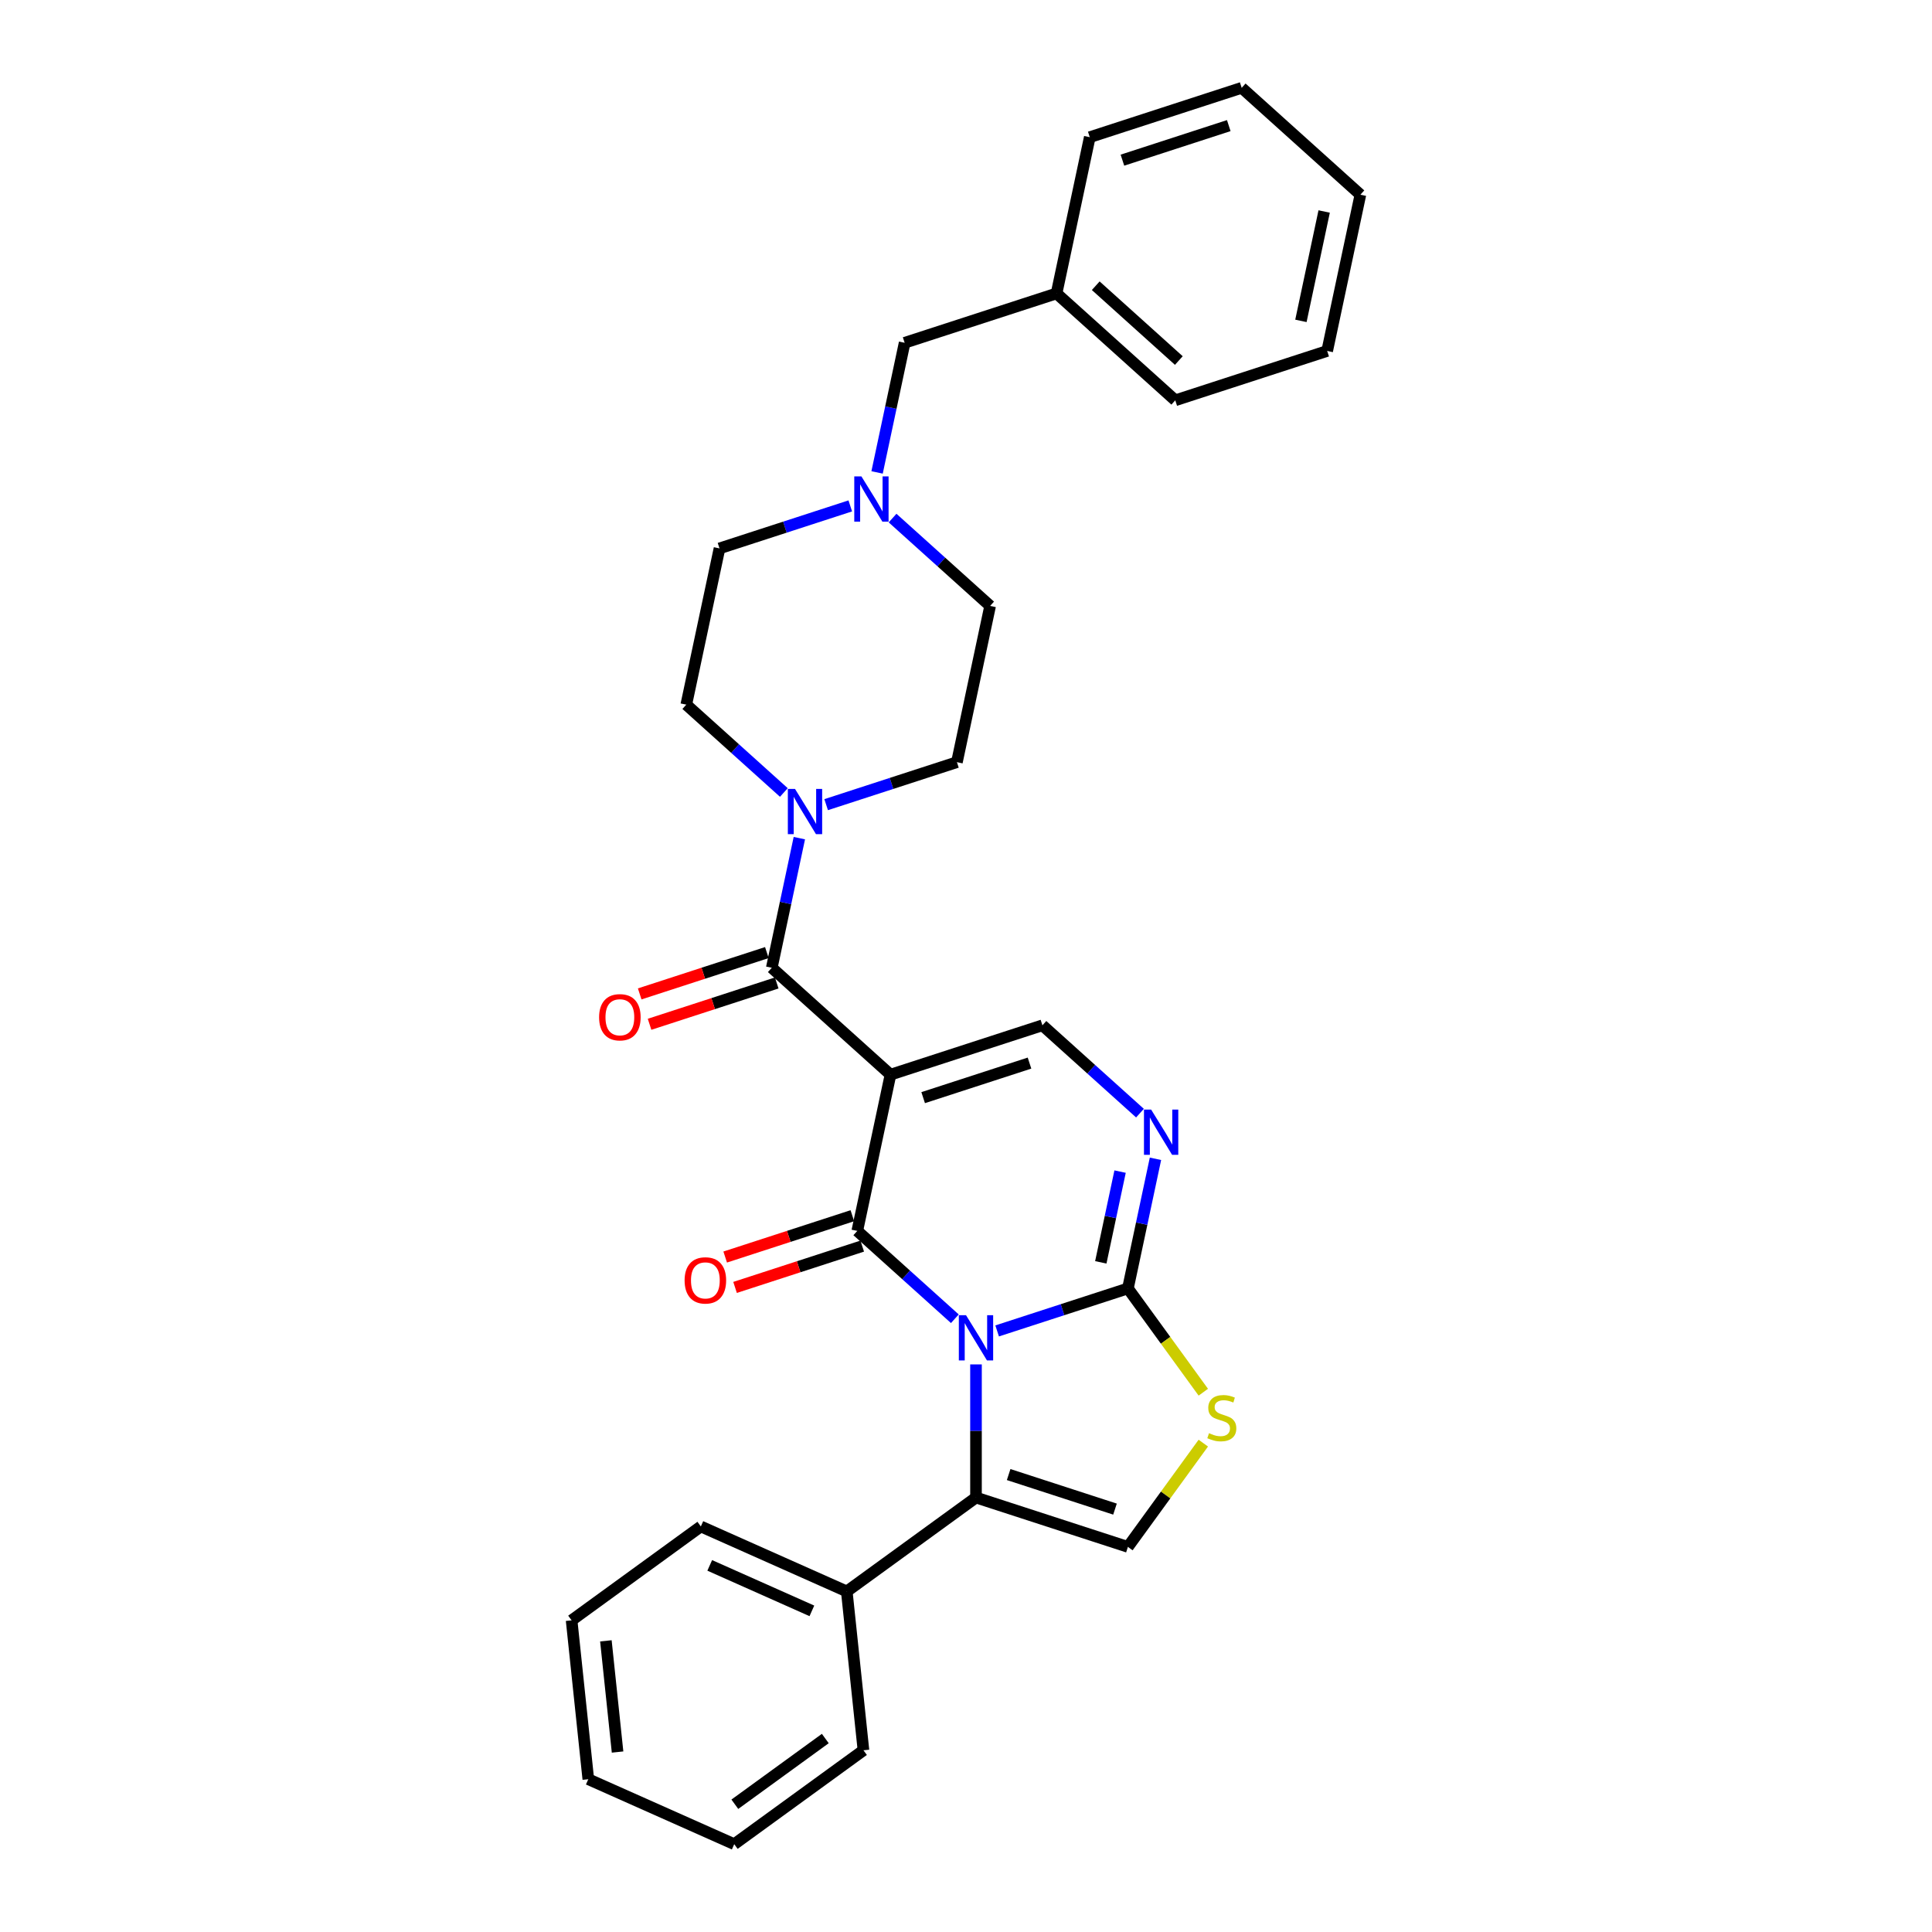 <?xml version='1.0' encoding='iso-8859-1'?>
<svg version='1.1' baseProfile='full'
              xmlns='http://www.w3.org/2000/svg'
                      xmlns:rdkit='http://www.rdkit.org/xml'
                      xmlns:xlink='http://www.w3.org/1999/xlink'
                  xml:space='preserve'
width='1000px' height='1000px' viewBox='0 0 1000 1000'>
<!-- END OF HEADER -->
<rect style='opacity:1.0;fill:#FFFFFF;stroke:none' width='1000' height='1000' x='0' y='0'> </rect>
<path class='bond-0' d='M 494.226,682.585 L 468.978,659.852' style='fill:none;fill-rule:evenodd;stroke:#0000FF;stroke-width:6px;stroke-linecap:butt;stroke-linejoin:miter;stroke-opacity:1' />
<path class='bond-0' d='M 468.978,659.852 L 443.73,637.118' style='fill:none;fill-rule:evenodd;stroke:#000000;stroke-width:6px;stroke-linecap:butt;stroke-linejoin:miter;stroke-opacity:1' />
<path class='bond-2' d='M 516.12,688.885 L 549.964,677.889' style='fill:none;fill-rule:evenodd;stroke:#0000FF;stroke-width:6px;stroke-linecap:butt;stroke-linejoin:miter;stroke-opacity:1' />
<path class='bond-2' d='M 549.964,677.889 L 583.807,666.892' style='fill:none;fill-rule:evenodd;stroke:#000000;stroke-width:6px;stroke-linecap:butt;stroke-linejoin:miter;stroke-opacity:1' />
<path class='bond-3' d='M 505.173,706.216 L 505.173,740.669' style='fill:none;fill-rule:evenodd;stroke:#0000FF;stroke-width:6px;stroke-linecap:butt;stroke-linejoin:miter;stroke-opacity:1' />
<path class='bond-3' d='M 505.173,740.669 L 505.173,775.122' style='fill:none;fill-rule:evenodd;stroke:#000000;stroke-width:6px;stroke-linecap:butt;stroke-linejoin:miter;stroke-opacity:1' />
<path class='bond-1' d='M 443.73,637.118 L 460.92,556.244' style='fill:none;fill-rule:evenodd;stroke:#000000;stroke-width:6px;stroke-linecap:butt;stroke-linejoin:miter;stroke-opacity:1' />
<path class='bond-11' d='M 441.175,629.255 L 408.266,639.947' style='fill:none;fill-rule:evenodd;stroke:#000000;stroke-width:6px;stroke-linecap:butt;stroke-linejoin:miter;stroke-opacity:1' />
<path class='bond-11' d='M 408.266,639.947 L 375.357,650.64' style='fill:none;fill-rule:evenodd;stroke:#FF0000;stroke-width:6px;stroke-linecap:butt;stroke-linejoin:miter;stroke-opacity:1' />
<path class='bond-11' d='M 446.285,644.981 L 413.376,655.674' style='fill:none;fill-rule:evenodd;stroke:#000000;stroke-width:6px;stroke-linecap:butt;stroke-linejoin:miter;stroke-opacity:1' />
<path class='bond-11' d='M 413.376,655.674 L 380.467,666.367' style='fill:none;fill-rule:evenodd;stroke:#FF0000;stroke-width:6px;stroke-linecap:butt;stroke-linejoin:miter;stroke-opacity:1' />
<path class='bond-4' d='M 460.92,556.244 L 399.477,500.921' style='fill:none;fill-rule:evenodd;stroke:#000000;stroke-width:6px;stroke-linecap:butt;stroke-linejoin:miter;stroke-opacity:1' />
<path class='bond-31' d='M 460.92,556.244 L 539.554,530.695' style='fill:none;fill-rule:evenodd;stroke:#000000;stroke-width:6px;stroke-linecap:butt;stroke-linejoin:miter;stroke-opacity:1' />
<path class='bond-31' d='M 477.825,568.139 L 532.869,550.254' style='fill:none;fill-rule:evenodd;stroke:#000000;stroke-width:6px;stroke-linecap:butt;stroke-linejoin:miter;stroke-opacity:1' />
<path class='bond-5' d='M 583.807,666.892 L 590.938,633.343' style='fill:none;fill-rule:evenodd;stroke:#000000;stroke-width:6px;stroke-linecap:butt;stroke-linejoin:miter;stroke-opacity:1' />
<path class='bond-5' d='M 590.938,633.343 L 598.069,599.793' style='fill:none;fill-rule:evenodd;stroke:#0000FF;stroke-width:6px;stroke-linecap:butt;stroke-linejoin:miter;stroke-opacity:1' />
<path class='bond-5' d='M 569.772,653.389 L 574.763,629.905' style='fill:none;fill-rule:evenodd;stroke:#000000;stroke-width:6px;stroke-linecap:butt;stroke-linejoin:miter;stroke-opacity:1' />
<path class='bond-5' d='M 574.763,629.905 L 579.755,606.42' style='fill:none;fill-rule:evenodd;stroke:#0000FF;stroke-width:6px;stroke-linecap:butt;stroke-linejoin:miter;stroke-opacity:1' />
<path class='bond-7' d='M 583.807,666.892 L 603.319,693.748' style='fill:none;fill-rule:evenodd;stroke:#000000;stroke-width:6px;stroke-linecap:butt;stroke-linejoin:miter;stroke-opacity:1' />
<path class='bond-7' d='M 603.319,693.748 L 622.831,720.604' style='fill:none;fill-rule:evenodd;stroke:#CCCC00;stroke-width:6px;stroke-linecap:butt;stroke-linejoin:miter;stroke-opacity:1' />
<path class='bond-8' d='M 505.173,775.122 L 583.807,800.671' style='fill:none;fill-rule:evenodd;stroke:#000000;stroke-width:6px;stroke-linecap:butt;stroke-linejoin:miter;stroke-opacity:1' />
<path class='bond-8' d='M 522.078,763.228 L 577.122,781.112' style='fill:none;fill-rule:evenodd;stroke:#000000;stroke-width:6px;stroke-linecap:butt;stroke-linejoin:miter;stroke-opacity:1' />
<path class='bond-13' d='M 505.173,775.122 L 438.284,823.72' style='fill:none;fill-rule:evenodd;stroke:#000000;stroke-width:6px;stroke-linecap:butt;stroke-linejoin:miter;stroke-opacity:1' />
<path class='bond-9' d='M 399.477,500.921 L 406.608,467.371' style='fill:none;fill-rule:evenodd;stroke:#000000;stroke-width:6px;stroke-linecap:butt;stroke-linejoin:miter;stroke-opacity:1' />
<path class='bond-9' d='M 406.608,467.371 L 413.739,433.822' style='fill:none;fill-rule:evenodd;stroke:#0000FF;stroke-width:6px;stroke-linecap:butt;stroke-linejoin:miter;stroke-opacity:1' />
<path class='bond-12' d='M 396.922,493.057 L 364.013,503.75' style='fill:none;fill-rule:evenodd;stroke:#000000;stroke-width:6px;stroke-linecap:butt;stroke-linejoin:miter;stroke-opacity:1' />
<path class='bond-12' d='M 364.013,503.75 L 331.104,514.443' style='fill:none;fill-rule:evenodd;stroke:#FF0000;stroke-width:6px;stroke-linecap:butt;stroke-linejoin:miter;stroke-opacity:1' />
<path class='bond-12' d='M 402.032,508.784 L 369.123,519.477' style='fill:none;fill-rule:evenodd;stroke:#000000;stroke-width:6px;stroke-linecap:butt;stroke-linejoin:miter;stroke-opacity:1' />
<path class='bond-12' d='M 369.123,519.477 L 336.214,530.17' style='fill:none;fill-rule:evenodd;stroke:#FF0000;stroke-width:6px;stroke-linecap:butt;stroke-linejoin:miter;stroke-opacity:1' />
<path class='bond-6' d='M 590.05,576.162 L 564.802,553.429' style='fill:none;fill-rule:evenodd;stroke:#0000FF;stroke-width:6px;stroke-linecap:butt;stroke-linejoin:miter;stroke-opacity:1' />
<path class='bond-6' d='M 564.802,553.429 L 539.554,530.695' style='fill:none;fill-rule:evenodd;stroke:#000000;stroke-width:6px;stroke-linecap:butt;stroke-linejoin:miter;stroke-opacity:1' />
<path class='bond-30' d='M 622.831,746.96 L 603.319,773.816' style='fill:none;fill-rule:evenodd;stroke:#CCCC00;stroke-width:6px;stroke-linecap:butt;stroke-linejoin:miter;stroke-opacity:1' />
<path class='bond-30' d='M 603.319,773.816 L 583.807,800.671' style='fill:none;fill-rule:evenodd;stroke:#000000;stroke-width:6px;stroke-linecap:butt;stroke-linejoin:miter;stroke-opacity:1' />
<path class='bond-14' d='M 427.614,416.49 L 461.457,405.494' style='fill:none;fill-rule:evenodd;stroke:#0000FF;stroke-width:6px;stroke-linecap:butt;stroke-linejoin:miter;stroke-opacity:1' />
<path class='bond-14' d='M 461.457,405.494 L 495.301,394.498' style='fill:none;fill-rule:evenodd;stroke:#000000;stroke-width:6px;stroke-linecap:butt;stroke-linejoin:miter;stroke-opacity:1' />
<path class='bond-15' d='M 405.72,410.191 L 380.472,387.457' style='fill:none;fill-rule:evenodd;stroke:#0000FF;stroke-width:6px;stroke-linecap:butt;stroke-linejoin:miter;stroke-opacity:1' />
<path class='bond-15' d='M 380.472,387.457 L 355.224,364.723' style='fill:none;fill-rule:evenodd;stroke:#000000;stroke-width:6px;stroke-linecap:butt;stroke-linejoin:miter;stroke-opacity:1' />
<path class='bond-10' d='M 440.101,261.857 L 406.257,272.854' style='fill:none;fill-rule:evenodd;stroke:#0000FF;stroke-width:6px;stroke-linecap:butt;stroke-linejoin:miter;stroke-opacity:1' />
<path class='bond-10' d='M 406.257,272.854 L 372.414,283.85' style='fill:none;fill-rule:evenodd;stroke:#000000;stroke-width:6px;stroke-linecap:butt;stroke-linejoin:miter;stroke-opacity:1' />
<path class='bond-16' d='M 453.975,244.526 L 461.106,210.977' style='fill:none;fill-rule:evenodd;stroke:#0000FF;stroke-width:6px;stroke-linecap:butt;stroke-linejoin:miter;stroke-opacity:1' />
<path class='bond-16' d='M 461.106,210.977 L 468.238,177.427' style='fill:none;fill-rule:evenodd;stroke:#000000;stroke-width:6px;stroke-linecap:butt;stroke-linejoin:miter;stroke-opacity:1' />
<path class='bond-33' d='M 461.994,268.157 L 487.242,290.891' style='fill:none;fill-rule:evenodd;stroke:#0000FF;stroke-width:6px;stroke-linecap:butt;stroke-linejoin:miter;stroke-opacity:1' />
<path class='bond-33' d='M 487.242,290.891 L 512.491,313.624' style='fill:none;fill-rule:evenodd;stroke:#000000;stroke-width:6px;stroke-linecap:butt;stroke-linejoin:miter;stroke-opacity:1' />
<path class='bond-20' d='M 438.284,823.72 L 362.752,790.091' style='fill:none;fill-rule:evenodd;stroke:#000000;stroke-width:6px;stroke-linecap:butt;stroke-linejoin:miter;stroke-opacity:1' />
<path class='bond-20' d='M 420.228,833.782 L 367.356,810.242' style='fill:none;fill-rule:evenodd;stroke:#000000;stroke-width:6px;stroke-linecap:butt;stroke-linejoin:miter;stroke-opacity:1' />
<path class='bond-21' d='M 438.284,823.72 L 446.926,905.947' style='fill:none;fill-rule:evenodd;stroke:#000000;stroke-width:6px;stroke-linecap:butt;stroke-linejoin:miter;stroke-opacity:1' />
<path class='bond-17' d='M 495.301,394.498 L 512.491,313.624' style='fill:none;fill-rule:evenodd;stroke:#000000;stroke-width:6px;stroke-linecap:butt;stroke-linejoin:miter;stroke-opacity:1' />
<path class='bond-18' d='M 355.224,364.723 L 372.414,283.85' style='fill:none;fill-rule:evenodd;stroke:#000000;stroke-width:6px;stroke-linecap:butt;stroke-linejoin:miter;stroke-opacity:1' />
<path class='bond-19' d='M 468.238,177.427 L 546.871,151.878' style='fill:none;fill-rule:evenodd;stroke:#000000;stroke-width:6px;stroke-linecap:butt;stroke-linejoin:miter;stroke-opacity:1' />
<path class='bond-22' d='M 546.871,151.878 L 608.314,207.201' style='fill:none;fill-rule:evenodd;stroke:#000000;stroke-width:6px;stroke-linecap:butt;stroke-linejoin:miter;stroke-opacity:1' />
<path class='bond-22' d='M 567.152,147.887 L 610.163,186.614' style='fill:none;fill-rule:evenodd;stroke:#000000;stroke-width:6px;stroke-linecap:butt;stroke-linejoin:miter;stroke-opacity:1' />
<path class='bond-23' d='M 546.871,151.878 L 564.061,71.004' style='fill:none;fill-rule:evenodd;stroke:#000000;stroke-width:6px;stroke-linecap:butt;stroke-linejoin:miter;stroke-opacity:1' />
<path class='bond-25' d='M 362.752,790.091 L 295.862,838.689' style='fill:none;fill-rule:evenodd;stroke:#000000;stroke-width:6px;stroke-linecap:butt;stroke-linejoin:miter;stroke-opacity:1' />
<path class='bond-24' d='M 446.926,905.947 L 380.036,954.545' style='fill:none;fill-rule:evenodd;stroke:#000000;stroke-width:6px;stroke-linecap:butt;stroke-linejoin:miter;stroke-opacity:1' />
<path class='bond-24' d='M 427.173,899.859 L 380.35,933.878' style='fill:none;fill-rule:evenodd;stroke:#000000;stroke-width:6px;stroke-linecap:butt;stroke-linejoin:miter;stroke-opacity:1' />
<path class='bond-27' d='M 608.314,207.201 L 686.948,181.652' style='fill:none;fill-rule:evenodd;stroke:#000000;stroke-width:6px;stroke-linecap:butt;stroke-linejoin:miter;stroke-opacity:1' />
<path class='bond-26' d='M 564.061,71.004 L 642.695,45.455' style='fill:none;fill-rule:evenodd;stroke:#000000;stroke-width:6px;stroke-linecap:butt;stroke-linejoin:miter;stroke-opacity:1' />
<path class='bond-26' d='M 580.966,82.898 L 636.01,65.014' style='fill:none;fill-rule:evenodd;stroke:#000000;stroke-width:6px;stroke-linecap:butt;stroke-linejoin:miter;stroke-opacity:1' />
<path class='bond-28' d='M 380.036,954.545 L 304.504,920.916' style='fill:none;fill-rule:evenodd;stroke:#000000;stroke-width:6px;stroke-linecap:butt;stroke-linejoin:miter;stroke-opacity:1' />
<path class='bond-32' d='M 295.862,838.689 L 304.504,920.916' style='fill:none;fill-rule:evenodd;stroke:#000000;stroke-width:6px;stroke-linecap:butt;stroke-linejoin:miter;stroke-opacity:1' />
<path class='bond-32' d='M 313.604,849.295 L 319.653,906.854' style='fill:none;fill-rule:evenodd;stroke:#000000;stroke-width:6px;stroke-linecap:butt;stroke-linejoin:miter;stroke-opacity:1' />
<path class='bond-29' d='M 642.695,45.455 L 704.138,100.778' style='fill:none;fill-rule:evenodd;stroke:#000000;stroke-width:6px;stroke-linecap:butt;stroke-linejoin:miter;stroke-opacity:1' />
<path class='bond-34' d='M 686.948,181.652 L 704.138,100.778' style='fill:none;fill-rule:evenodd;stroke:#000000;stroke-width:6px;stroke-linecap:butt;stroke-linejoin:miter;stroke-opacity:1' />
<path class='bond-34' d='M 673.352,166.083 L 685.385,109.471' style='fill:none;fill-rule:evenodd;stroke:#000000;stroke-width:6px;stroke-linecap:butt;stroke-linejoin:miter;stroke-opacity:1' />
<path  class='atom-0' d='M 499.998 680.734
L 507.67 693.136
Q 508.431 694.36, 509.655 696.576
Q 510.878 698.792, 510.944 698.924
L 510.944 680.734
L 514.053 680.734
L 514.053 704.149
L 510.845 704.149
L 502.61 690.59
Q 501.651 689.002, 500.626 687.183
Q 499.634 685.364, 499.336 684.802
L 499.336 704.149
L 496.293 704.149
L 496.293 680.734
L 499.998 680.734
' fill='#0000FF'/>
<path  class='atom-6' d='M 595.821 574.311
L 603.494 586.713
Q 604.255 587.937, 605.478 590.153
Q 606.702 592.369, 606.768 592.501
L 606.768 574.311
L 609.877 574.311
L 609.877 597.726
L 606.669 597.726
L 598.434 584.167
Q 597.475 582.579, 596.45 580.76
Q 595.457 578.941, 595.16 578.379
L 595.16 597.726
L 592.117 597.726
L 592.117 574.311
L 595.821 574.311
' fill='#0000FF'/>
<path  class='atom-8' d='M 625.791 741.818
Q 626.055 741.918, 627.147 742.381
Q 628.238 742.844, 629.429 743.141
Q 630.652 743.406, 631.843 743.406
Q 634.059 743.406, 635.348 742.347
Q 636.638 741.256, 636.638 739.371
Q 636.638 738.081, 635.977 737.287
Q 635.348 736.494, 634.356 736.064
Q 633.364 735.634, 631.711 735.138
Q 629.627 734.509, 628.37 733.914
Q 627.147 733.319, 626.254 732.062
Q 625.394 730.805, 625.394 728.689
Q 625.394 725.745, 627.378 723.926
Q 629.395 722.107, 633.364 722.107
Q 636.076 722.107, 639.152 723.397
L 638.391 725.944
Q 635.58 724.786, 633.463 724.786
Q 631.181 724.786, 629.925 725.745
Q 628.668 726.671, 628.701 728.292
Q 628.701 729.549, 629.329 730.309
Q 629.991 731.07, 630.917 731.5
Q 631.876 731.93, 633.463 732.426
Q 635.58 733.087, 636.837 733.749
Q 638.093 734.41, 638.986 735.766
Q 639.912 737.089, 639.912 739.371
Q 639.912 742.612, 637.73 744.365
Q 635.58 746.085, 631.975 746.085
Q 629.892 746.085, 628.304 745.622
Q 626.75 745.192, 624.898 744.431
L 625.791 741.818
' fill='#CCCC00'/>
<path  class='atom-10' d='M 411.491 408.34
L 419.164 420.742
Q 419.925 421.965, 421.148 424.181
Q 422.372 426.397, 422.438 426.529
L 422.438 408.34
L 425.547 408.34
L 425.547 431.755
L 422.339 431.755
L 414.104 418.195
Q 413.145 416.608, 412.12 414.789
Q 411.127 412.97, 410.83 412.408
L 410.83 431.755
L 407.787 431.755
L 407.787 408.34
L 411.491 408.34
' fill='#0000FF'/>
<path  class='atom-11' d='M 445.872 246.593
L 453.544 258.995
Q 454.305 260.219, 455.529 262.434
Q 456.752 264.65, 456.818 264.783
L 456.818 246.593
L 459.927 246.593
L 459.927 270.008
L 456.719 270.008
L 448.484 256.448
Q 447.525 254.861, 446.5 253.042
Q 445.508 251.223, 445.21 250.661
L 445.21 270.008
L 442.168 270.008
L 442.168 246.593
L 445.872 246.593
' fill='#0000FF'/>
<path  class='atom-12' d='M 354.348 662.734
Q 354.348 657.111, 357.126 653.97
Q 359.904 650.828, 365.097 650.828
Q 370.289 650.828, 373.067 653.97
Q 375.845 657.111, 375.845 662.734
Q 375.845 668.422, 373.034 671.663
Q 370.223 674.871, 365.097 674.871
Q 359.937 674.871, 357.126 671.663
Q 354.348 668.455, 354.348 662.734
M 365.097 672.225
Q 368.668 672.225, 370.586 669.844
Q 372.538 667.43, 372.538 662.734
Q 372.538 658.137, 370.586 655.822
Q 368.668 653.473, 365.097 653.473
Q 361.525 653.473, 359.573 655.788
Q 357.655 658.104, 357.655 662.734
Q 357.655 667.463, 359.573 669.844
Q 361.525 672.225, 365.097 672.225
' fill='#FF0000'/>
<path  class='atom-13' d='M 310.095 526.536
Q 310.095 520.914, 312.873 517.772
Q 315.651 514.63, 320.843 514.63
Q 326.036 514.63, 328.814 517.772
Q 331.592 520.914, 331.592 526.536
Q 331.592 532.225, 328.781 535.466
Q 325.97 538.674, 320.843 538.674
Q 315.684 538.674, 312.873 535.466
Q 310.095 532.258, 310.095 526.536
M 320.843 536.028
Q 324.415 536.028, 326.333 533.647
Q 328.285 531.233, 328.285 526.536
Q 328.285 521.939, 326.333 519.624
Q 324.415 517.276, 320.843 517.276
Q 317.272 517.276, 315.32 519.591
Q 313.402 521.906, 313.402 526.536
Q 313.402 531.266, 315.32 533.647
Q 317.272 536.028, 320.843 536.028
' fill='#FF0000'/>
</svg>
